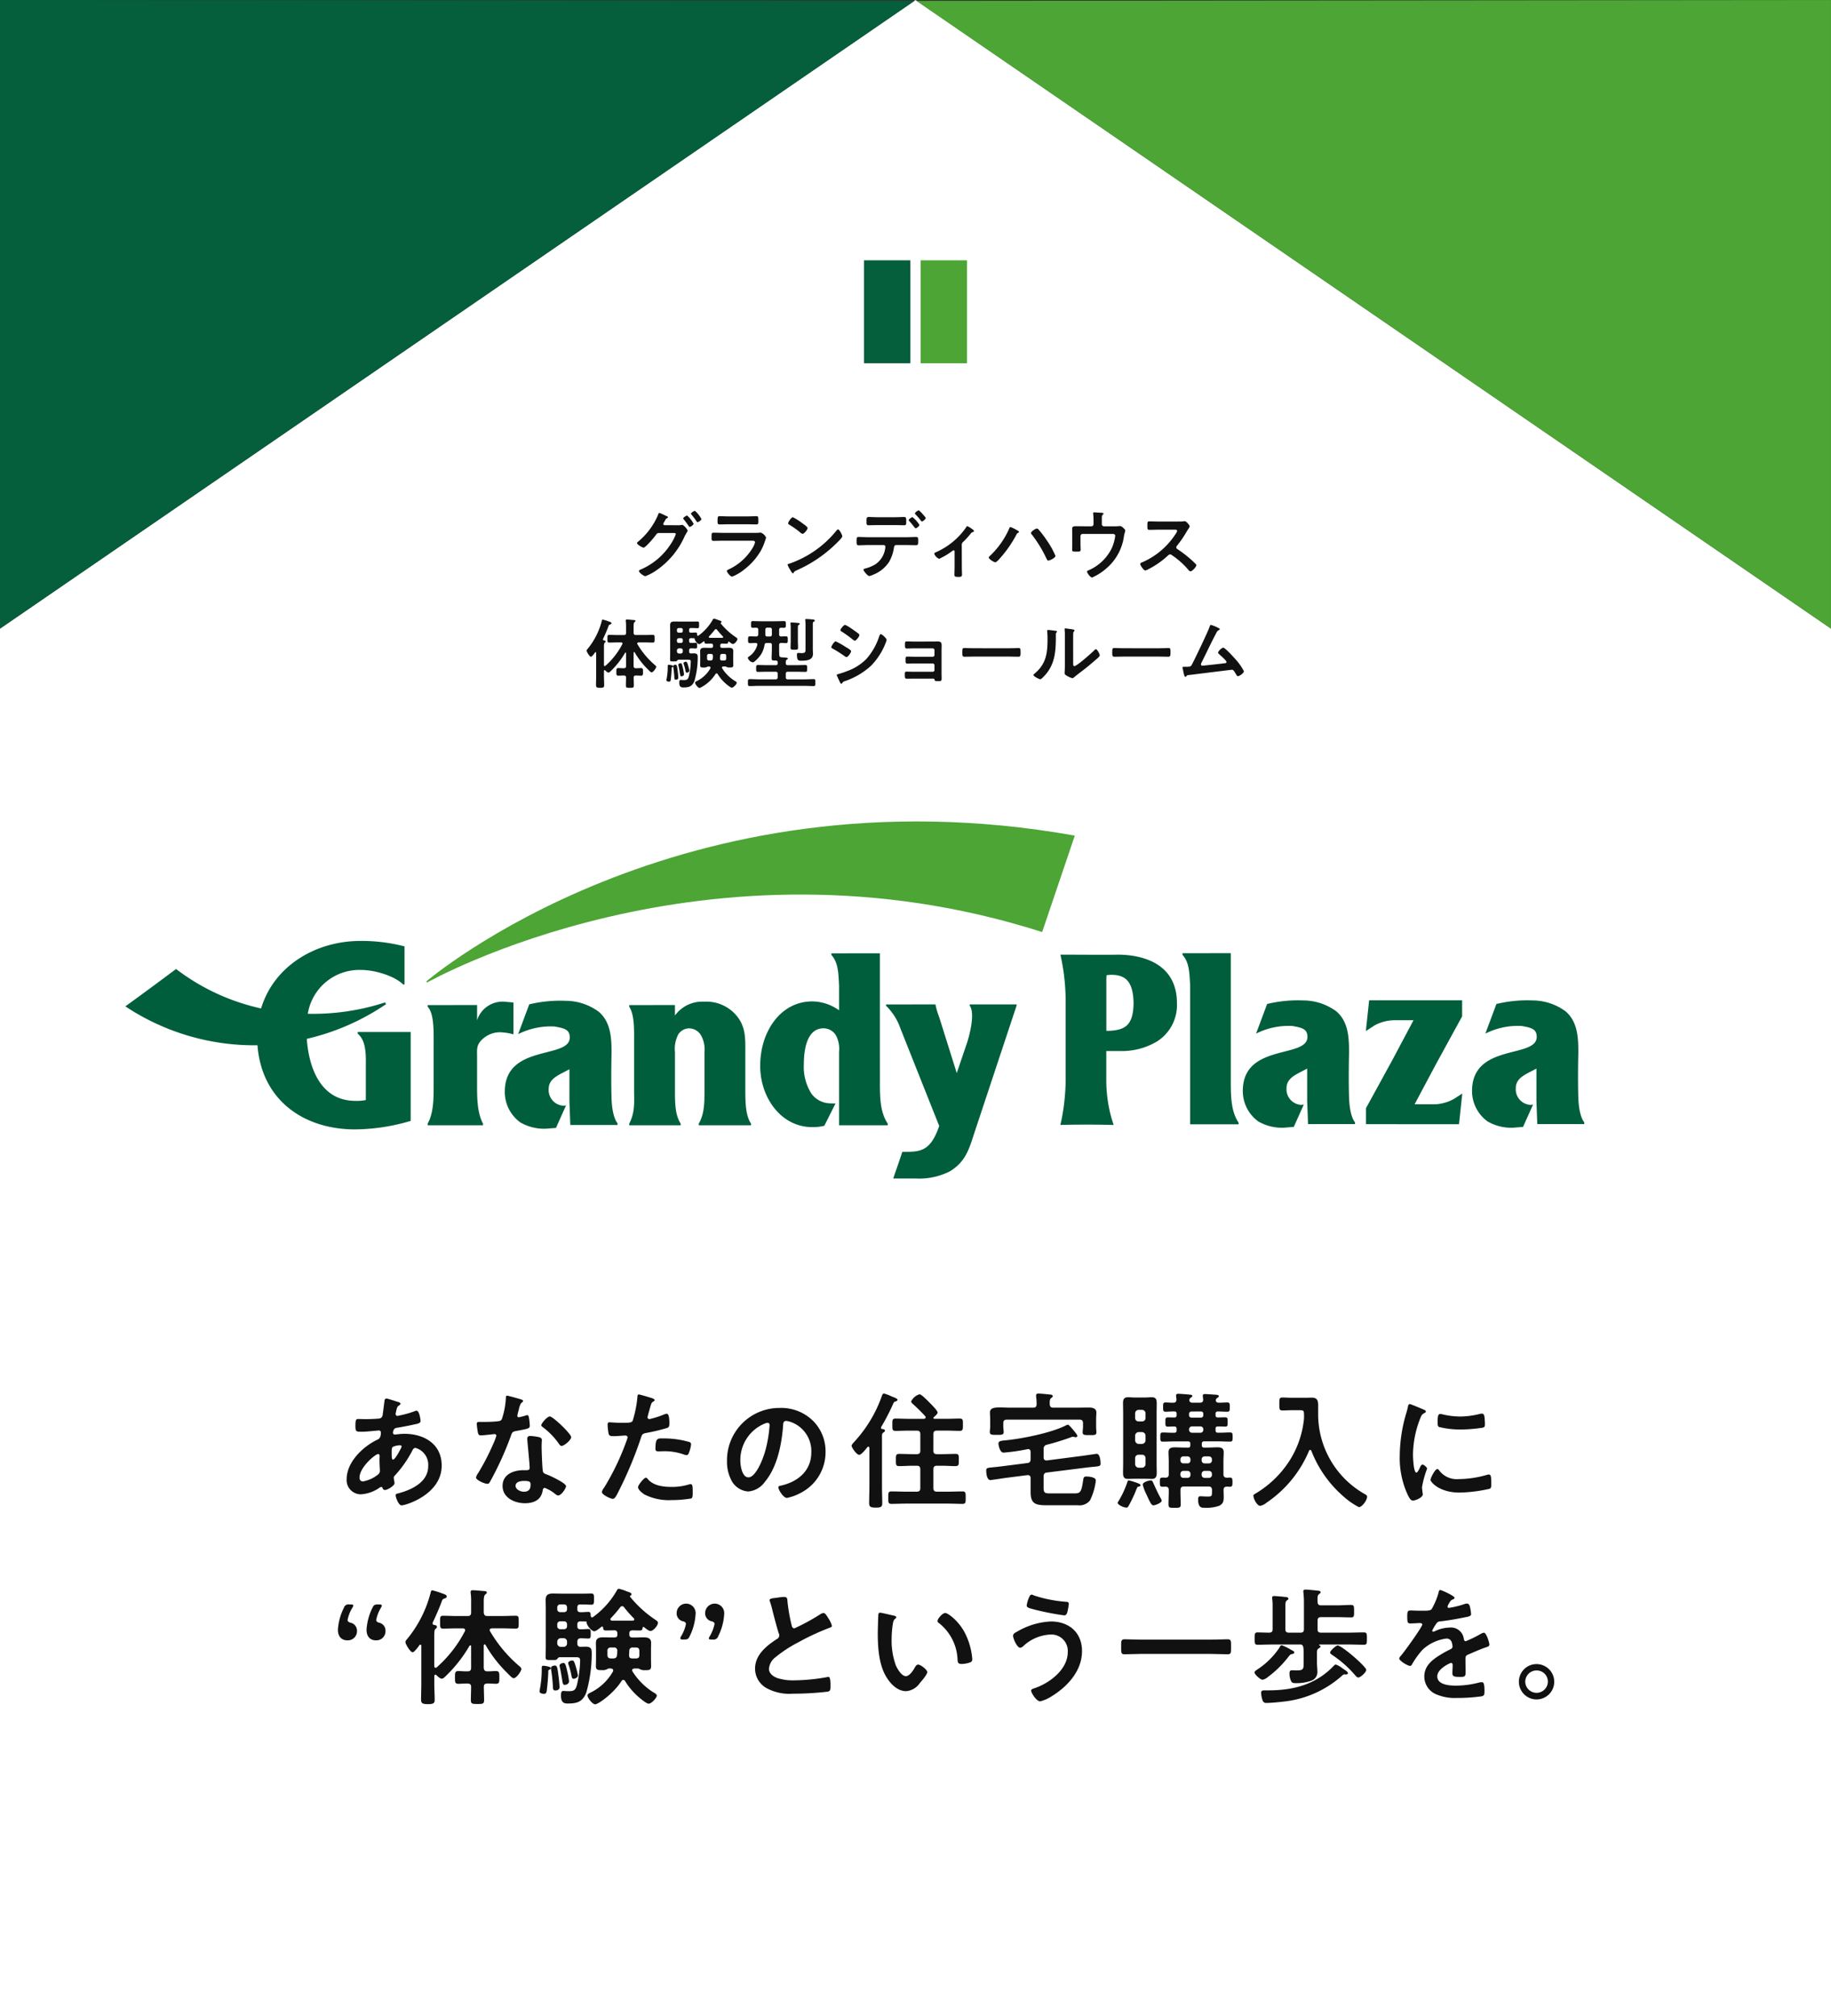 <svg xmlns="http://www.w3.org/2000/svg" xmlns:xlink="http://www.w3.org/1999/xlink" width="336" height="370" viewBox="0 0 336 370">
  <rect x="0" y="0" width="336" height="370" fill="#333333" stroke="none"/>
  <defs>
    <clipPath id="clip-path">
      <rect id="長方形_31680" data-name="長方形 31680" width="267.725" height="65.541" fill="none"/>
    </clipPath>
  </defs>
  <g id="グループ_54535" data-name="グループ 54535" transform="translate(0 0)">
    <path id="パス_42603" data-name="パス 42603" d="M168,0,0,115.37V370H336V115.37Z" transform="translate(0 0)" fill="#fff"/>
    <g id="グループ_54533" data-name="グループ 54533" transform="translate(62.009 255.764)">
      <path id="パス_42604" data-name="パス 42604" d="M104.013,384.891c.629.187,1,.257,1,.49,0,.14-.14.233-.233.3-.3.187-.374.3-.514.863-.023.14-.14.63-.14.723a.339.339,0,0,0,.327.35,1.853,1.853,0,0,0,.349-.07,18.519,18.519,0,0,0,2.754-.77,1.119,1.119,0,0,1,.4-.117c.56,0,.747,1.773.747,1.867,0,.443-.56.537-1.143.653-.91.21-2.357.49-3.291.631-.536.093-.63.677-.63.933,0,.21.21.3.374.3.046,0,.116-.024.186-.024.467-.046,1.05-.116,1.517-.116,3.617,0,6.861,1.843,6.861,5.834,0,5.3-6.6,7.3-7.373,7.3-.514,0-1.074-1.424-1.074-1.867,0-.257.257-.279.513-.349,2.451-.654,5.461-2.054,5.461-4.994a3.21,3.21,0,0,0-2.333-3.337c-.35,0-.49.3-.63.583a21.04,21.04,0,0,1-3.127,4.457.61.61,0,0,0-.234.467c0,.07.117.747.14.863v.117c0,.443-1.26,1.237-1.773,1.237a.421.421,0,0,1-.4-.327c-.047-.117-.094-.233-.257-.233a.574.574,0,0,0-.257.093,6.7,6.7,0,0,1-3.454,1.26,2.6,2.6,0,0,1-2.637-2.8c0-3.1,2.963-5.951,5.6-7.211.14-.07.677-.187.677-1.307a.367.367,0,0,0-.4-.4c-.094,0-.421.046-.513.046-.863.07-1.727.187-2.591.187-1.027,0-1.167,0-1.167-1.1,0-1.167.14-1.237.561-1.237.4,0,.793.023,1.213.023.793,0,1.587-.023,2.38-.093a.9.9,0,0,0,.631-.21.92.92,0,0,0,.233-.63c.117-.817.21-1.633.326-2.473.024-.21.117-.374.374-.374.163,0,1.283.374,1.541.444M97.5,398.939c0,.443.21.7.653.7a6.188,6.188,0,0,0,2.8-1.307.845.845,0,0,0,.28-.723c0-.21-.07-1.191-.07-1.914,0-.233.023-.467.023-.677s-.047-.4-.281-.4c-.489,0-3.407,2.427-3.407,4.317m6.137-5.647c-.257.163-.233.63-.233,1.143v.28c0,.373.024.933.233.933.4,0,1.261-1.68,1.447-2.053a1.032,1.032,0,0,0,.141-.373c0-.163-.163-.21-.3-.21a3.331,3.331,0,0,0-1.284.28" transform="translate(-93.534 -383.515)" fill="#111"/>
      <path id="パス_42605" data-name="パス 42605" d="M139,384.32c.117.047.374.117.374.28s-.164.257-.374.42a4.07,4.07,0,0,0-.42,1.237,7.562,7.562,0,0,0-.257,1.05.272.272,0,0,0,.257.3,11.3,11.3,0,0,0,1.33-.351.833.833,0,0,1,.233-.047c.281,0,.3.42.35.7a10.92,10.92,0,0,1,.117,1.237c0,.513-.28.559-2.427.957-.84.14-.817.3-1.1,1.073a59.31,59.31,0,0,1-3.8,8.307c-.14.233-.21.327-.467.327-.513,0-2.077-.677-2.077-1.167a2.57,2.57,0,0,1,.421-.84,43.439,43.439,0,0,0,2.777-5.391,9.122,9.122,0,0,0,.537-1.423.314.314,0,0,0-.326-.3c-.187,0-1.984.233-2.521.233-.4,0-.489-.21-.583-.747-.046-.28-.163-1.121-.163-1.354,0-.3.163-.373.421-.373h1.073a20.706,20.706,0,0,0,2.4-.116c.3-.047.514-.07.7-.374a14.268,14.268,0,0,0,.747-3.92c0-.163,0-.4.209-.4.257,0,2.194.56,2.567.677m3.361,6.954c.257.07.466.21.466.49,0,.047-.046.747-.046,1.237,0,.677.117,4.037.233,4.527.07.35.373.443.723.583.071.023.164.07.234.093.537.21,3.291,1.493,3.291,2.053,0,.373-.863,1.7-1.447,1.7-.233,0-.443-.21-.606-.326a6.634,6.634,0,0,0-1.867-1.074c-.257,0-.351.327-.373.537-.281,1.7-1.657,2.287-3.244,2.287-1.89,0-4.107-1-4.107-3.174,0-2.147,2.03-2.893,3.873-2.893h.607c.279,0,.489-.117.489-.4,0-.747-.35-4.131-.42-5.041,0-.117-.023-.21-.023-.327,0-.373.21-.513.561-.513a9.78,9.78,0,0,1,1.657.233M138,400.164c0,.724.934,1.1,1.54,1.1.84,0,1.213-.443,1.213-1.261,0-.467-.023-.723-1.19-.723-.56,0-1.563.14-1.563.887m10.2-8.914c0,.56-1.331,1.61-1.751,1.61-.233,0-.4-.257-.513-.42a13.208,13.208,0,0,0-2.917-3.01c-.093-.07-.3-.21-.3-.374,0-.326,1.074-1.61,1.564-1.61.583,0,3.921,3.2,3.921,3.8" transform="translate(-105.399 -383.246)" fill="#111"/>
      <path id="パス_42606" data-name="パス 42606" d="M174.21,383.853c.209.069.863.233.863.49,0,.117-.14.187-.21.233-.35.21-.373.3-.537.817-.07.257-.56,1.96-.56,2.077a.344.344,0,0,0,.35.35,16.458,16.458,0,0,0,2.707-.863,1.254,1.254,0,0,1,.49-.117c.467,0,.467,1.423.467,1.774,0,.4-.047.723-.443.839a35.109,35.109,0,0,1-3.827.911c-.677.14-.747.257-.957.91a72.7,72.7,0,0,1-4.34,10.291c-.3.561-.491.887-.84.887-.374,0-1.984-.747-1.984-1.26a1.742,1.742,0,0,1,.4-.77,45.952,45.952,0,0,0,4.131-8.634,3.559,3.559,0,0,0,.187-.607c0-.233-.187-.35-.42-.35-.327,0-1.354.117-2.077.117-.467,0-.839.023-.979-.42a9.958,9.958,0,0,1-.187-1.7c0-.257.07-.421.351-.421.209,0,1.19.093,2.193.093,1.493,0,1.844-.023,2.053-.373a21.331,21.331,0,0,0,.863-4.247c.023-.35.023-.583.257-.583.209,0,1.75.467,2.053.56m-.327,15.051c1.027,1.143,2.8,1.353,4.224,1.353a10.543,10.543,0,0,0,3.314-.467.829.829,0,0,1,.233-.047c.4,0,.4.537.4,1.47,0,.467.024,1-.256,1.167a22.223,22.223,0,0,1-3.641.3,9.879,9.879,0,0,1-4.993-1.051c-.374-.256-1.143-.84-1.143-1.33,0-.35,1.073-1.727,1.447-1.727.163,0,.327.21.419.327m2.847-7.537a16.748,16.748,0,0,1,4.691.653.439.439,0,0,1,.326.467,5.861,5.861,0,0,1-.443,1.633c-.093.21-.186.3-.42.3a1.254,1.254,0,0,1-.49-.117,10.475,10.475,0,0,0-3.71-.583c-.3,0-.583.023-.887.023-.467,0-.583-.117-.583-.513,0-2.007.419-1.867,1.517-1.867" transform="translate(-116.95 -383.13)" fill="#111"/>
      <path id="パス_42607" data-name="パス 42607" d="M215.557,389.314a7.891,7.891,0,0,1,2.357,5.741,8.384,8.384,0,0,1-4.55,7.537,9.077,9.077,0,0,1-2.543.933c-.607,0-1.564-1.447-1.564-1.96,0-.233.35-.281.583-.327,3.057-.723,5.461-2.731,5.461-6.067a5.661,5.661,0,0,0-3.733-5.577,4.093,4.093,0,0,0-.887-.21c-.537,0-.537.513-.56.91-.257,3.407-1.073,7.561-3.314,10.244a4.178,4.178,0,0,1-3.081,1.8,3.76,3.76,0,0,1-3.173-2.217,7.315,7.315,0,0,1-.724-3.313,9.614,9.614,0,0,1,9.685-9.8,8.3,8.3,0,0,1,6.043,2.31m-9.077.677a7.221,7.221,0,0,0-4.2,6.721c0,.863.3,3.033,1.493,3.033,1.167,0,2.473-2.66,3.127-5.04a23.735,23.735,0,0,0,.747-4.551c0-.233-.117-.42-.373-.42a2.624,2.624,0,0,0-.793.257" transform="translate(-128.43 -384.367)" fill="#111"/>
      <path id="パス_42608" data-name="パス 42608" d="M240.243,389.862c0,.187-.186.28-.326.373-.234.187-.211.443-.211.7v9.171c0,1.027.047,2.054.047,3.057,0,.7-.257.817-1.214.817-.933,0-1.19-.163-1.19-.817,0-1.027.047-2.031.047-3.057v-7.047c0-.117-.047-.257-.187-.257a.189.189,0,0,0-.187.093c-.257.327-1.1,1.4-1.493,1.4-.491,0-1.4-1.353-1.4-1.657,0-.21.281-.49.421-.653a24.387,24.387,0,0,0,5.133-8.494c.094-.234.14-.443.42-.443a8.256,8.256,0,0,1,1.353.513c.3.14,1.1.373,1.1.63,0,.163-.233.28-.35.3-.28.093-.3.117-.444.42a39.224,39.224,0,0,1-2.217,4.293.3.3,0,0,0-.023.141c0,.14.117.186.211.21.187.023.513.046.513.3m8.891,3.687c0,.443.187.63.653.63h.933c.841,0,1.657-.047,2.5-.047.629,0,.583.35.583,1.121,0,.793.023,1.12-.607,1.12-.817,0-1.633-.07-2.474-.07h-.933c-.467,0-.653.21-.653.653v3.453c0,.467.187.653.653.653h2.077c.887,0,1.75-.047,2.613-.047.607,0,.583.327.583,1.144,0,.84.023,1.143-.583,1.143-.863,0-1.727-.047-2.613-.047h-7.818c-.863,0-1.75.047-2.614.047-.606,0-.583-.327-.583-1.143,0-.887,0-1.144.607-1.144.864,0,1.727.047,2.591.047h2.03c.467,0,.654-.187.654-.653v-3.453c0-.443-.187-.653-.654-.653h-.747c-.817,0-1.657.07-2.473.07-.63,0-.607-.3-.607-1.12,0-.771-.023-1.121.583-1.121.84,0,1.657.047,2.5.047h.747c.467,0,.654-.187.654-.63v-3.057c0-.443-.187-.63-.654-.63h-1.61c-.747,0-1.517.047-2.287.047-.606,0-.583-.3-.583-1.144,0-.817-.023-1.12.607-1.12.747,0,1.517.047,2.263.047h2.917c.163-.023.326-.07.326-.257a.325.325,0,0,0-.069-.21,29.156,29.156,0,0,0-2.264-2.24c-.14-.14-.327-.3-.327-.49a2.492,2.492,0,0,1,1.541-1.307c.373,0,1.657,1.354,1.96,1.657.28.28,1.353,1.353,1.353,1.7,0,.257-.513.677-.7.84a.167.167,0,0,0-.069.14.165.165,0,0,0,.187.163h2.333c.771,0,1.541-.047,2.287-.047.653,0,.607.327.607,1.143,0,.794.023,1.121-.607,1.121-.747,0-1.517-.047-2.287-.047h-1.867c-.467,0-.653.187-.653.63Z" transform="translate(-139.864 -383.048)" fill="#111"/>
      <path id="パス_42609" data-name="パス 42609" d="M281.719,394.763c0,.327.14.56.513.56h.093l6.487-.84c.374-.047,2.544-.373,2.637-.373.631,0,.724,1.33.724,1.8s-.281.49-1.331.583c-.42.047-.957.093-1.656.187l-6.861.863c-.443.047-.607.28-.607.723v2.007c0,.934.163,1.1,1.143,1.1h4.5c1.074,0,1.307-.211,1.61-2.4.093-.583.163-.7.607-.7.467,0,1.727.117,1.727.723a11.213,11.213,0,0,1-1.073,3.664,2.477,2.477,0,0,1-2.263.887h-5.787c-2.03,0-2.847-.35-2.847-2.4v-2.567c0-.327-.14-.56-.513-.56h-.093l-4.178.537c-.279.047-2.52.373-2.566.373-.7,0-.794-1.26-.794-1.773,0-.467.257-.49,1.331-.583.4-.047.933-.093,1.633-.187l4.574-.583c.443-.047.606-.28.606-.723v-1.284c0-.3-.117-.56-.466-.56-.047,0-.187.047-.234.047a35.969,35.969,0,0,1-4.27.607c-.7,0-.933-1.423-.933-1.68,0-.373.327-.49,1.1-.56,3.08-.28,8.471-1.353,11.178-2.707a1.94,1.94,0,0,1,.467-.187c.209,0,1,1,1.237,1.283.187.233.49.607.49.77a.259.259,0,0,1-.257.257,1.359,1.359,0,0,1-.3-.047.838.838,0,0,0-.257-.047,1.776,1.776,0,0,0-.467.14,44.2,44.2,0,0,1-4.317,1.33.726.726,0,0,0-.583.817Zm5.764-9.125c.863,0,1.727-.023,2.591-.023.653,0,1.33.163,1.33.933,0,.187-.047.747-.047,1.284v1.33c0,.327.047.723.047,1,0,.56-.4.513-1.261.513s-1.259.023-1.259-.513c0-.327.069-.677.069-1v-.677c0-.467-.21-.653-.653-.653H274.975c-.443,0-.653.186-.653.653v.607c0,.3.07.77.07,1.027,0,.537-.443.513-1.283.513-.887,0-1.26,0-1.26-.537,0-.3.069-.677.069-1v-1.26c0-.561-.047-1.027-.047-1.284,0-.817.677-.957,1.867-.957.56,0,1.26.047,2.053.047h3.99c.467,0,.654-.187.654-.653a9.1,9.1,0,0,0-.093-1.377v-.21c0-.3.186-.35.42-.35.49,0,1.517.117,2.007.163.281.023.63.047.63.327,0,.14-.14.21-.28.327-.257.187-.28.513-.28.91v.233c.047.443.211.63.654.63Z" transform="translate(-152.219 -383.048)" fill="#111"/>
      <path id="パス_42610" data-name="パス 42610" d="M311.3,400.129c-.3.047-.3.07-.513.583a2.569,2.569,0,0,0-.14.35,25.307,25.307,0,0,1-1.284,2.661c-.093.163-.187.28-.4.28-.467,0-1.587-.49-1.587-.887a.64.64,0,0,1,.141-.281,17.258,17.258,0,0,0,1.657-3.593c.047-.14.093-.233.233-.233a13.691,13.691,0,0,1,1.61.49c.28.117.537.187.537.4,0,.163-.117.21-.257.233m3.221-4.434c0,.631.023,1.237.023,1.867,0,.7-.116,1.167-.91,1.167-.4,0-.793-.023-1.19-.023h-1.984c-.4,0-.77.023-1.167.023-.653,0-.933-.233-.933-1.1,0-.653.023-1.284.023-1.937v-8.914c0-.653-.023-1.33-.023-2.007,0-.653.211-1.027.91-1.027.4,0,.794.046,1.19.046h1.984c.4,0,.793-.046,1.19-.046.794,0,.91.443.91,1.143,0,.63-.023,1.26-.023,1.89Zm-2.031-8.984a.651.651,0,0,0-.653-.653h-.607a.653.653,0,0,0-.654.653v.84a.619.619,0,0,0,.654.63h.607a.618.618,0,0,0,.653-.63Zm-1.259,3.43a.669.669,0,0,0-.654.654v.863a.668.668,0,0,0,.654.653h.607a.667.667,0,0,0,.653-.653v-.863a.668.668,0,0,0-.653-.654Zm0,4.154a.619.619,0,0,0-.654.63v1.1a.669.669,0,0,0,.654.653h.607a.668.668,0,0,0,.653-.653v-1.1a.618.618,0,0,0-.653-.63Zm2.707,9.288c-.4,0-.653-.653-1.26-1.937-.023-.047-.047-.117-.093-.21a8.092,8.092,0,0,1-.607-1.633c0-.537,1.236-.793,1.447-.793.3,0,.373.21.537.583.467,1.027.793,1.75,1.331,2.73a1.206,1.206,0,0,1,.163.4c0,.4-1.19.863-1.517.863m6.324-10.595c.327,0,.444-.117.444-.443v-.257c0-.3-.117-.443-.421-.443h-2.4c-.747,0-1.493.047-2.24.047-.466,0-.443-.257-.443-.84,0-.56-.023-.841.443-.841.7,0,1.4.07,2.1.047.327,0,.443-.117.443-.443v-.257c0-.279-.093-.443-.4-.443-.4-.023-.794.024-1.19.024-.491,0-.467-.257-.467-.864,0-.56-.023-.84.467-.84.4,0,.793.023,1.19.023.28,0,.4-.14.4-.42V386.8c0-.3-.093-.443-.4-.443-.537-.023-1.074.047-1.61.047-.467,0-.467-.233-.467-.863,0-.607,0-.84.467-.84s.933.07,1.4.047c.421,0,.584-.187.584-.63-.023-.163-.07-.583-.07-.677,0-.28.187-.327.42-.327.3,0,1.82.117,2.147.163.14,0,.42.047.42.234,0,.139-.163.233-.3.327a.53.53,0,0,0-.257.443c0,.373.327.467.607.467h1.306c.444,0,.631-.163.631-.607-.023-.163-.071-.56-.071-.677,0-.257.163-.3.4-.3.326,0,1.563.093,1.937.116.187.024.606.024.606.28,0,.141-.163.211-.3.327a.551.551,0,0,0-.257.443c.023.327.3.42.583.42.513,0,1-.047,1.517-.047.467,0,.467.233.467.84s0,.863-.467.863c-.56,0-1.143-.047-1.7-.047a.386.386,0,0,0-.443.443v.233c0,.3.117.42.443.42.42,0,.863-.023,1.307-.023.491,0,.467.257.467.863s.023.841-.444.841c-.443,0-.887-.047-1.33-.024-.327,0-.443.117-.443.42v.281c0,.326.14.443.443.443.747.023,1.47-.047,2.217-.047.467,0,.467.234.467.841,0,.63,0,.84-.467.84-.747,0-1.494-.047-2.217-.047h-2.521a.386.386,0,0,0-.443.443v.257a.386.386,0,0,0,.443.443h.537c.63,0,1.237-.047,1.867-.047.653,0,1.167.117,1.167.887,0,.537-.047,1.1-.047,1.68v2.381c0,.42.187.607.631.63.186,0,.373-.023.559-.023.467,0,.467.327.467.84,0,.607-.024.84-.491.84-.187,0-.373-.023-.536-.023-.421.023-.607.187-.607.607,0,.443.024.864.024,1.307,0,.769-.094,1.237-.841,1.61a7.1,7.1,0,0,1-2.731.35c-.326,0-1.12.117-1.12-1.47,0-.4.047-.631.4-.631.28,0,.817.047,1.353.047.771,0,.794-.07.794-1.074v-.117c0-.467-.211-.653-.654-.653h-4.48c-.467,0-.653.187-.653.653v.35c0,.771.047,1.54.047,2.311,0,.583-.28.607-1.1.607-.957,0-1.144-.023-1.144-.653,0-.747.047-1.493.047-2.264v-.35c0-.42-.163-.607-.607-.63a4.494,4.494,0,0,1-.56.023c-.467,0-.467-.28-.467-.84,0-.607,0-.84.491-.84a4.3,4.3,0,0,1,.536.023c.443-.023.607-.21.607-.63v-2.357c0-.583-.047-1.143-.047-1.7,0-.77.537-.887,1.167-.887.653,0,1.283.047,1.913.047Zm-.07,2.893a.52.52,0,0,0,.537-.56v-.163a.521.521,0,0,0-.537-.56h-.747a.54.54,0,0,0-.56.56v.163a.539.539,0,0,0,.56.56Zm0,2.661a.521.521,0,0,0,.537-.56v-.163a.521.521,0,0,0-.537-.56h-.747a.539.539,0,0,0-.56.56v.163a.539.539,0,0,0,.56.56Zm.723-12.181a.429.429,0,0,0-.443.443v.233a.429.429,0,0,0,.443.443h1.727a.416.416,0,0,0,.443-.443V386.8a.405.405,0,0,0-.443-.443Zm.117,2.73a.54.54,0,0,0-.56.561v.046a.54.54,0,0,0,.56.561h1.517a.521.521,0,0,0,.537-.561v-.046a.521.521,0,0,0-.537-.561Zm3.081,6.791a.539.539,0,0,0,.56-.56v-.163a.54.54,0,0,0-.56-.56h-.77a.539.539,0,0,0-.56.56v.163a.538.538,0,0,0,.56.56Zm0,2.661a.54.54,0,0,0,.56-.56v-.163a.54.54,0,0,0-.56-.56h-.77a.539.539,0,0,0-.56.56v.163a.539.539,0,0,0,.56.56Z" transform="translate(-164.282 -383.071)" fill="#111"/>
      <path id="パス_42611" data-name="パス 42611" d="M354.016,387.493c0-.817,0-1.027-.653-1.027h-1.611c-.56,0-1.12.047-1.68.047-.607,0-.583-.3-.583-1.213,0-.887-.023-1.167.583-1.167.537,0,1.12.047,1.68.047H354.3c.4,0,.769-.023,1.143-.023.956,0,1.167.489,1.167,1.377V387.1a16.847,16.847,0,0,0,8.657,14.818c.187.117.327.21.327.443,0,.583-.887,1.891-1.517,1.891a13.157,13.157,0,0,1-2.683-1.843,21.228,21.228,0,0,1-6.021-8.471.276.276,0,0,0-.233-.187c-.094,0-.163.093-.211.187a21.488,21.488,0,0,1-7.817,9.521,2.615,2.615,0,0,1-1.121.56c-.607,0-1.26-1.33-1.26-1.867,0-.186.163-.256.4-.4a18.769,18.769,0,0,0,6.557-6.557,17.589,17.589,0,0,0,2.311-7.024,6.755,6.755,0,0,0,.023-.677" transform="translate(-176.731 -383.409)" fill="#111"/>
      <path id="パス_42612" data-name="パス 42612" d="M389.332,386.933c.187.07.467.163.467.4,0,.14-.094.163-.327.3-.4.21-.49.42-.723,1a18.517,18.517,0,0,0-1.307,6.627c0,.443.093,3.267.63,3.267.21,0,.537-.677.63-.91.14-.3.28-.561.49-.561.233,0,.84.491.84.747a17.9,17.9,0,0,0-.933,3.384c0,.233.07.77.093.98a2.009,2.009,0,0,1,.047.35c0,.583-1.331,1.144-1.821,1.144-.4,0-.677-.513-.98-1.144a16.072,16.072,0,0,1-1.423-7.164,27.928,27.928,0,0,1,1.19-7.724,10.734,10.734,0,0,0,.3-1.167c.046-.21.093-.513.349-.513.187,0,2.147.84,2.474.98m2.894,11.155a4,4,0,0,0,3.547,1.633,19.1,19.1,0,0,0,5.133-.747,1.666,1.666,0,0,1,.49-.093c.374,0,.42.56.42,1.75,0,.28.023.7-.28.863a27.124,27.124,0,0,1-5.531.7c-3.78,0-5.343-1.961-5.343-2.334,0-.327.816-1.984,1.26-1.984a.412.412,0,0,1,.3.211m.84-10.2a14.971,14.971,0,0,0,3.057.35,15.258,15.258,0,0,0,3.547-.467,2.252,2.252,0,0,1,.42-.07c.327,0,.42.28.467.56a11.443,11.443,0,0,1,.093,1.26c0,.491,0,.677-.443.77a27.2,27.2,0,0,1-3.921.327,16.11,16.11,0,0,1-4.083-.467c-.257-.164-.234-.653-.234-.911,0-1.12.117-1.47.491-1.47a3.075,3.075,0,0,1,.607.117" transform="translate(-190.159 -384.017)" fill="#111"/>
      <path id="パス_42613" data-name="パス 42613" d="M96.229,445.939a1.679,1.679,0,0,1-1.843,1.75c-.794,0-1.657-.513-1.657-1.937a10.318,10.318,0,0,1,1.1-4.037.863.863,0,0,1,.98-.607h.233c.35,0,.514.047.514.187a1.012,1.012,0,0,1-.164.4,6.966,6.966,0,0,0-.887,2.241c0,.28.187.42.491.513a1.5,1.5,0,0,1,1.236,1.493m5.227,0a1.672,1.672,0,0,1-1.819,1.75c-.794,0-1.657-.513-1.657-1.937a10.48,10.48,0,0,1,1.073-4.014c.257-.536.42-.63.98-.63h.233c.35,0,.513.047.513.21a.916.916,0,0,1-.163.4,7.063,7.063,0,0,0-.863,2.217c0,.28.187.42.491.513a1.476,1.476,0,0,1,1.213,1.493" transform="translate(-92.729 -402.402)" fill="#111"/>
      <path id="パス_42614" data-name="パス 42614" d="M116.82,452.683c-.14,0-.186.117-.209.257v1.424c0,.98.069,1.983.069,2.963,0,.653-.327.77-1.26.77-1,0-1.237-.187-1.237-.84,0-.957.047-1.937.047-2.893v-6.955c0-.117-.047-.233-.163-.233a.241.241,0,0,0-.187.093c-.211.3-.91,1.307-1.261,1.307-.4,0-1.307-1.493-1.307-1.867a.9.9,0,0,1,.3-.537,22.056,22.056,0,0,0,4.317-8.494c.047-.187.07-.467.327-.467a13.663,13.663,0,0,1,1.61.491c.583.21,1.027.327,1.027.63,0,.21-.233.327-.4.373-.4.14-.42.257-.583.723-.374,1.027-1.121,2.73-1.587,3.687a.447.447,0,0,0-.024.164.279.279,0,0,0,.257.279c.257.047.537.071.537.374,0,.187-.093.233-.233.327-.28.233-.256.677-.256,2.123v4.761c.023.163.069.28.256.28a.421.421,0,0,0,.211-.093,22.716,22.716,0,0,0,5.133-6.581.326.326,0,0,0,.07-.21c0-.327-.35-.35-.443-.35h-1.19c-.817,0-1.611.047-2.427.047-.56,0-.537-.3-.537-1.167s-.047-1.191.537-1.191c.816,0,1.61.047,2.427.047h2.077c.467,0,.653-.187.653-.653v-1.913a10.681,10.681,0,0,0-.07-1.563,1.136,1.136,0,0,1-.023-.28c0-.28.187-.327.42-.327.351,0,1.773.14,2.194.163.163.023.35.047.35.28,0,.163-.14.21-.28.35-.257.21-.28.747-.28,1.587v1.7c.047.467.21.653.653.653h2.8c.817,0,1.61-.047,2.427-.047.56,0,.537.3.537,1.191s.023,1.167-.537,1.167c-.817,0-1.611-.047-2.427-.047h-1.96c-.21.023-.4.093-.4.327a.322.322,0,0,0,.07.21,25,25,0,0,0,5.391,6.417c.163.14.35.3.35.513,0,.4-.91,1.68-1.4,1.68-.279,0-.467-.233-1.54-1.307a23.5,23.5,0,0,1-3.64-4.807.238.238,0,0,0-.163-.093c-.094,0-.14.117-.163.21v4.084c.047.467.21.653.653.653.537.023,1.05-.047,1.563-.047.677,0,.653.35.653,1.167s.024,1.167-.63,1.167c-.537,0-1.05-.07-1.587-.047-.421,0-.63.163-.63.607,0,.817.046,1.634.046,2.427,0,.7-.257.723-1.19.723-1,0-1.236-.023-1.236-.723,0-.793.046-1.611.046-2.4,0-.467-.21-.631-.653-.631-.559-.023-1.12.047-1.68.047-.654,0-.63-.351-.63-1.167,0-.793-.024-1.167.63-1.167.56,0,1.121.07,1.68.047.467,0,.653-.187.653-.653V447.5c0-.117-.046-.187-.14-.187a.176.176,0,0,0-.163.093,25.369,25.369,0,0,1-4.34,5.531c-.187.187-.49.49-.747.49-.3,0-.77-.443-.981-.653a.288.288,0,0,0-.187-.093" transform="translate(-98.924 -401.095)" fill="#111"/>
      <path id="パス_42615" data-name="パス 42615" d="M149.989,451.668c-.187.093-.14.21-.163.7-.047.933-.116,1.889-.233,2.823-.047.467-.07.887-.537.887-.257,0-.817-.093-.817-.42a1.106,1.106,0,0,1,.024-.28,19.029,19.029,0,0,0,.373-3.617v-.513c0-.187.07-.327.28-.327.163,0,1.377.14,1.377.42,0,.21-.164.257-.3.327m9.731-7.934a.248.248,0,0,0-.14.047c-.257.21-1,.817-1.307.817-.489,0-1.423-1.12-1.4-1.633,0-.07,0-.14-.094-.163-.349,0-.7-.023-1.05-.023-.4.023-.56.163-.56.56v.327c0,.4.163.56.56.56.561.023,1.12-.047,1.447-.047.443,0,.443.233.443.887,0,.583,0,.863-.421.863-.257,0-.909-.046-1.377-.046s-.653.21-.653.653v.279c0,.421.163.631.607.631.3,0,.583-.023.887-.023,1.121,0,1.143.513,1.143,1.283a25.979,25.979,0,0,1-1,7.141c-.677,1.727-1.7,2.007-3.43,2.007-.677,0-1.214-.187-1.214-1.47,0-.537.094-.84.42-.84.117,0,.584.047,1,.047,1.05,0,1.307-.233,1.587-1.47a22.469,22.469,0,0,0,.513-4.131c0-.7-.42-.63-1.073-.63H151.9c-.211.023-.327.187-.443.35-.14.14-.3.163-.7.163h-.327c-.84,0-1.073.023-1.073-.467,0-.747.023-1.494.023-2.217v-6.581c0-.583-.023-1.167-.023-1.773,0-.933.467-1.167,1.353-1.167.56,0,1.12.023,1.681.023h3.9c.513,0,1-.023,1.423-.023.514,0,.514.233.514,1,0,.794,0,1.05-.49,1.05s-.957-.046-1.447-.046h-.561c-.4,0-.56.163-.56.559v.3c0,.4.163.561.56.561.467.023,1.027-.047,1.447-.047.467,0,.42.281.443.724.023.14.093.28.256.28a.314.314,0,0,0,.187-.07,15.512,15.512,0,0,0,4.293-4.761c.14-.257.233-.42.443-.42a7.772,7.772,0,0,1,1.423.467c.49.163.887.257.887.56a.249.249,0,0,1-.163.21.148.148,0,0,0-.117.14c0,.047,0,.07.023.093a21,21,0,0,0,4.715,4.271c.163.117.4.28.4.49,0,.49-.839,1.517-1.377,1.517-.327,0-.91-.49-1.167-.7-.047-.023-.07-.047-.117-.047-.117,0-.14.093-.163.187-.047.3-.093.467-.514.467-.373,0-.979-.023-1.353-.023-.4.023-.56.163-.56.537v.233c0,.373.163.537.56.537h.63c.491,0,.957-.024,1.424-.024.771,0,1.377.14,1.377,1.027,0,.4-.023.793-.023,1.191v1.7c0,.467.023.933.023,1.4,0,.747-.49.7-1.073.7a1.813,1.813,0,0,1-.864-.117,3.3,3.3,0,0,0-.419-.187h-.7c-.211.023-.42.093-.42.327a.68.68,0,0,0,.069.233,12.337,12.337,0,0,0,3.8,3.8c.21.117.653.373.653.607,0,.42-.98,1.493-1.493,1.493-.35,0-1.191-.677-1.47-.91a12.381,12.381,0,0,1-2.871-3.267.384.384,0,0,0-.3-.187.346.346,0,0,0-.327.187c-1.471,2.31-4.295,4.293-4.855,4.293-.49,0-1.4-1.167-1.4-1.61,0-.257.256-.4.443-.49a9.546,9.546,0,0,0,4.223-3.921.549.549,0,0,0,.047-.187c0-.28-.233-.35-.443-.373h-.374a3.337,3.337,0,0,0-.419.187,1.81,1.81,0,0,1-.863.117c-.607,0-1.074.023-1.074-.7,0-.467.023-.933.023-1.4v-1.7c0-.4-.023-.793-.023-1.167,0-.934.607-1.051,1.377-1.051.49,0,.957.024,1.423.024h.583c.35,0,.56-.141.56-.514v-.28c-.047-.373-.21-.513-.56-.513-.513,0-1.027.023-1.54.023-.42,0-.49-.163-.514-.49-.023-.117-.069-.233-.186-.233m-8.588,11.738c-.42,0-.42-.3-.443-.607a28.694,28.694,0,0,0-.327-3.174,1.766,1.766,0,0,1-.023-.35c0-.35.49-.443.7-.443.42,0,.467.35.653,1.75.071.443.211,1.821.211,2.217,0,.49-.467.607-.771.607m2.147-15.239a.521.521,0,0,0-.537-.559h-.7a.539.539,0,0,0-.56.559v.3a.527.527,0,0,0,.56.561h.7a.51.51,0,0,0,.537-.561Zm-1.237,2.544a.539.539,0,0,0-.56.56v.327a.539.539,0,0,0,.56.56h.7a.521.521,0,0,0,.537-.56v-.327a.521.521,0,0,0-.537-.56Zm.093,3.1a.65.65,0,0,0-.653.653v.279a.65.65,0,0,0,.653.653h.514a.618.618,0,0,0,.63-.653v-.279a.618.618,0,0,0-.63-.653Zm.7,8.564c-.3,0-.35-.233-.467-1.027-.094-.513-.187-1.237-.42-2.264a.829.829,0,0,1-.047-.233c0-.327.467-.49.723-.49.3,0,.419.257.723,1.657a15.88,15.88,0,0,1,.3,1.681c0,.489-.49.677-.817.677m1.657-1.12c-.327,0-.327-.257-.513-1.144a11.262,11.262,0,0,0-.42-1.447,1.157,1.157,0,0,1-.071-.3c0-.28.514-.467.747-.467.257,0,.373.14.7,1.283a14.3,14.3,0,0,1,.35,1.447c0,.4-.537.631-.793.631m6.861-5.741a.571.571,0,0,0-.653.653v.723c0,.443.21.63.653.63h.373c.443,0,.677-.14.723-.583a4.662,4.662,0,0,0,.047-.793.548.548,0,0,0-.63-.63Zm4.014-4.924c.117-.023.257-.093.257-.233a.3.3,0,0,0-.093-.21,20.491,20.491,0,0,1-1.773-2.007.443.443,0,0,0-.374-.211.469.469,0,0,0-.35.211,23.206,23.206,0,0,1-1.7,1.983.253.253,0,0,0-.093.21c0,.163.14.233.28.257Zm-.117,6.931h.677c.443,0,.63-.187.63-.63v-.723c0-.443-.187-.653-.63-.653h-.56a.567.567,0,0,0-.654.607c-.023.257-.023.537-.047.793,0,.42.163.607.584.607" transform="translate(-111.233 -400.967)" fill="#111"/>
      <path id="パス_42616" data-name="パス 42616" d="M187.159,447.479c-.35,0-.513-.047-.513-.21a1,1,0,0,1,.14-.4,6.586,6.586,0,0,0,.887-2.24c0-.257-.187-.4-.49-.49a1.476,1.476,0,0,1-1.213-1.494,1.743,1.743,0,1,1,3.477.164,10.479,10.479,0,0,1-1.073,4.037c-.257.537-.42.63-.98.63Zm5.227,0c-.35,0-.514-.047-.514-.187a1.012,1.012,0,0,1,.164-.4,7.418,7.418,0,0,0,.887-2.263c0-.257-.187-.4-.491-.49a1.5,1.5,0,0,1-1.236-1.494,1.754,1.754,0,1,1,3.5.164,10.323,10.323,0,0,1-1.1,4.06.863.863,0,0,1-.98.607Z" transform="translate(-123.809 -402.332)" fill="#111"/>
      <path id="パス_42617" data-name="パス 42617" d="M211.74,439.16a8.652,8.652,0,0,1,1.12-.117c.653,0,.607.35.653.887a31.911,31.911,0,0,0,.723,4.177c.071.3.14.7.537.7a37.69,37.69,0,0,0,4.761-2.591,1.492,1.492,0,0,1,.607-.233c.3,0,.7.7.839.933a4.653,4.653,0,0,1,.677,1.424c0,.233-.257.3-.443.373a42.918,42.918,0,0,0-5.764,2.683,23.692,23.692,0,0,0-4.2,2.753,2.939,2.939,0,0,0-1.143,2.1c0,.84.816,1.423,1.539,1.68a9.332,9.332,0,0,0,3.1.42,35.23,35.23,0,0,0,6.09-.607.646.646,0,0,1,.21-.023c.327,0,.35.957.35,1.447v.281c0,.606-.023.863-.49.979a55.879,55.879,0,0,1-6.417.373,8.748,8.748,0,0,1-4.784-1,4.109,4.109,0,0,1-2.147-3.594c0-2.544,2.1-4.2,4.037-5.461a.724.724,0,0,0,.4-.607.8.8,0,0,0-.093-.42c-.28-.84-.933-3.314-1.167-4.271a14.821,14.821,0,0,0-.443-1.54,1.264,1.264,0,0,1-.069-.28c0-.35.77-.35,1.517-.467" transform="translate(-131.008 -401.714)" fill="#111"/>
      <path id="パス_42618" data-name="パス 42618" d="M244.208,443.9c.187.047.513.093.513.327,0,.14-.093.187-.233.3-.327.257-.351.723-.42,1.12a17.388,17.388,0,0,0-.187,2.474,13.339,13.339,0,0,0,.747,4.877c.28.653,1.05,2.029,1.867,2.029.653,0,1.33-1.027,1.61-1.54.14-.233.327-.583.63-.583.489,0,1.679.957,1.679,1.377,0,.444-1.05,1.657-1.376,2.031a3.359,3.359,0,0,1-2.5,1.47c-1.727,0-3.08-1.563-3.85-2.987-1.167-2.194-1.354-5.134-1.354-7.607,0-.374.071-3.337.117-3.547a.29.29,0,0,1,.327-.257c.3,0,2.031.443,2.427.513m9.5-.467c.514,0,2.474,1.47,3.594,3.617a12.735,12.735,0,0,1,1.377,4.854c0,.443-.233.56-.63.677a4.933,4.933,0,0,1-1.307.21c-.747,0-.723-.327-.77-.887a8.951,8.951,0,0,0-3.454-6.651.385.385,0,0,1-.21-.35c0-.443.934-1.47,1.4-1.47" transform="translate(-142.266 -403.16)" fill="#111"/>
      <path id="パス_42619" data-name="パス 42619" d="M291.226,448.774c0,3.664-2.707,6.557-5.671,8.355a6.875,6.875,0,0,1-2.007.863c-.7,0-1.657-1.587-1.657-1.96,0-.233.257-.327.467-.4,2.8-.887,6.253-3.43,6.253-6.673a3.008,3.008,0,0,0-3.243-3.221,7.775,7.775,0,0,0-4.994,2.193,1.058,1.058,0,0,1-.49.233c-.56,0-1.307-1.68-1.307-2.217,0-.373.42-.583.7-.723a13.4,13.4,0,0,1,6.231-1.89c3.314,0,5.717,2.007,5.717,5.437m-9.685-9.917c.094-.21.187-.443.467-.443a.822.822,0,0,1,.374.14,24.408,24.408,0,0,0,5.834,1.167c.326.023.583.023.583.373a9.956,9.956,0,0,1-.234,1.423c-.117.467-.257.7-.629.7a49.384,49.384,0,0,1-5.368-1.051c-.98-.257-1.493-.373-1.493-.747a5.468,5.468,0,0,1,.467-1.563" transform="translate(-154.68 -401.504)" fill="#111"/>
      <path id="パス_42620" data-name="パス 42620" d="M312.062,453.382c-1.05,0-2.1.07-3.127.07-.654,0-.607-.373-.607-1.377,0-.98-.047-1.377.607-1.377,1.027,0,2.077.07,3.127.07h12.695c1.05,0,2.1-.07,3.127-.07.654,0,.607.373.607,1.377,0,1.027.047,1.377-.607,1.377-1.05,0-2.077-.07-3.127-.07Z" transform="translate(-164.596 -405.599)" fill="#111"/>
      <path id="パス_42621" data-name="パス 42621" d="M351.95,448.843c-.3.047-.374.117-.607.4a19.046,19.046,0,0,1-3.9,3.85,2.076,2.076,0,0,1-.933.467c-.4,0-1.47-.98-1.47-1.33,0-.233.327-.42.49-.537a14.19,14.19,0,0,0,4.107-4.061c.071-.163.187-.4.4-.4a9.823,9.823,0,0,1,1.517.723,4.681,4.681,0,0,0,.42.233c.163.07.35.163.35.373,0,.187-.21.257-.373.28m-3.454-1.75c-.979,0-1.937.047-2.893.047-.56,0-.537-.28-.537-1.12,0-.863-.023-1.143.537-1.143.3,0,1.751.047,2.123.047.467-.023.63-.187.63-.63v-4.177a8.77,8.77,0,0,0-.07-1.377.74.74,0,0,1-.023-.21c0-.28.163-.327.4-.327.327,0,1.587.117,1.961.163.257.023.63.047.63.327,0,.14-.117.21-.3.327-.233.187-.257.513-.257,1.167v4.107c0,.443.187.63.654.63h2.1c.467,0,.653-.187.653-.63v-5.041c0-.56-.047-1.167-.093-1.7,0-.07-.023-.14-.023-.21,0-.28.21-.327.443-.327.3,0,1.727.14,2.1.187.211.023.631.023.631.3,0,.163-.117.21-.3.35-.28.233-.28.56-.257,1.423.023.443.186.63.63.63h3.033c.841,0,1.657-.07,2.5-.07.561,0,.537.3.537,1.167,0,.84.023,1.12-.537,1.12-.817,0-1.656-.046-2.5-.046h-3.033c-.444,0-.63.186-.63.653v1.563c0,.443.186.63.63.63h4.993c.957,0,1.913-.047,2.871-.047.56,0,.56.257.56,1.143s0,1.12-.56,1.12c-.957,0-1.913-.047-2.871-.047h-5.2c-.047,0-.14.023-.14.093s.069.07.117.093c.07.047.14.117.14.187,0,.14-.164.233-.3.327-.373.21-.349.467-.349,1.26v1.4c0,.513.07,1.027.07,1.541a1.656,1.656,0,0,1-1.12,1.75,7.924,7.924,0,0,1-2.754.443c-.49,0-.77,0-.957-.4a3.221,3.221,0,0,1-.279-1.307c0-.373.023-.653.443-.653.14,0,.583.023.91.023,1.26,0,1.237-.327,1.237-1.423v-1.377c0-1.307.023-1.89-.536-1.96Zm13.255,5.507c-.093,0-.163-.023-.233-.023-.187,0-.327.163-.491.3a19.047,19.047,0,0,1-10.221,4.644c-.933.117-2.66.3-3.547.3a.672.672,0,0,1-.747-.49,4.488,4.488,0,0,1-.257-1.354c0-.466.257-.466.747-.466h.56c4.6,0,8.7-1.051,11.995-4.481.117-.117.233-.257.4-.257a3.789,3.789,0,0,1,1.1.607,2.367,2.367,0,0,0,.233.163c.374.257.887.56.887.817,0,.21-.257.233-.42.233m2.311.56c-.234,0-.514-.35-.653-.513a20.239,20.239,0,0,0-4.107-3.617c-.14-.093-.4-.257-.4-.467,0-.3,1.073-1.283,1.377-1.283.77,0,5.251,3.874,5.251,4.481,0,.443-1.05,1.4-1.47,1.4" transform="translate(-176.834 -401.036)" fill="#111"/>
      <path id="パス_42622" data-name="パス 42622" d="M395.023,438.576c0,.14-.163.233-.28.28-.373.14-.467.257-.77.793a1.554,1.554,0,0,0-.233.537.227.227,0,0,0,.257.233,16.907,16.907,0,0,0,2.707-.653,1.77,1.77,0,0,1,.583-.14c.4,0,.513.373.583.7a7.531,7.531,0,0,1,.187,1.261c0,.4-.747.489-1.237.583-1.47.3-2.94.559-4.411.723a.824.824,0,0,0-.7.373,7.535,7.535,0,0,0-.793,1.353.18.18,0,0,0,.187.163.9.9,0,0,0,.42-.14,6.459,6.459,0,0,1,2.543-.607,2.38,2.38,0,0,1,2.661,2.1c.046.21.116.4.349.4a20.818,20.818,0,0,0,2.731-1.33,1.924,1.924,0,0,1,.607-.233c.443,0,1,1.8,1,2.193,0,.28-.257.373-.7.513-.094.047-.21.07-.327.117-.934.35-1.844.747-2.754,1.143-.42.163-.606.3-.606.77v.3c0,.723.023,1.423.023,2.147,0,.84-.117.933-1,.933-1,0-1.423-.047-1.423-.653,0-.513.047-1.027.047-1.517,0-.21-.07-.4-.3-.4-.117,0-2.521,1.027-2.521,2.473,0,1.564,2.264,1.7,3.384,1.7a17.027,17.027,0,0,0,4.34-.583,2.881,2.881,0,0,1,.467-.046c.3,0,.467.256.467,1.587,0,.7-.024.887-.537,1a30.952,30.952,0,0,1-4.481.3,8.648,8.648,0,0,1-3.687-.607,3.545,3.545,0,0,1-2.333-3.337c0-2.1,1.7-3.243,3.314-4.2.467-.28.957-.537,1.447-.771.233-.116.419-.256.419-.537a3.211,3.211,0,0,0-.116-.653.971.971,0,0,0-1.027-.793,7.845,7.845,0,0,0-4.364,2.053,15.359,15.359,0,0,0-1.961,2.731.386.386,0,0,1-.326.233c-.421,0-1.984-.933-1.984-1.353,0-.187.187-.373.3-.514.536-.583,3.92-5.273,3.92-5.717,0-.21-.187-.28-.513-.28-.373,0-.91.07-1.633.07-.514,0-.607-.117-.607-1.307,0-.933.093-1.073.677-1.073.4,0,1,.047,1.68.047h.677c.607,0,1.237-.023,1.447-.3a12.8,12.8,0,0,0,1.261-3.01c.046-.257.093-.49.326-.49.211,0,2.614,1.073,2.614,1.423" transform="translate(-190.112 -401.083)" fill="#111"/>
      <path id="パス_42623" data-name="パス 42623" d="M424.294,460.768a3.244,3.244,0,1,1-3.244-3.244,3.251,3.251,0,0,1,3.244,3.244m-5.321,0a2.077,2.077,0,0,0,4.153,0,2.051,2.051,0,0,0-2.077-2.077,2.081,2.081,0,0,0-2.077,2.077" transform="translate(-201.09 -407.874)" fill="#111"/>
    </g>
    <path id="パス_42624" data-name="パス 42624" d="M182.712,143.086a2.457,2.457,0,0,0,.56-.042.6.6,0,0,1,.154-.028c.308,0,1.021.853,1.021,1.077a1.337,1.337,0,0,1-.168.336c-.084.154-.224.364-.364.644a14.9,14.9,0,0,1-5.319,6.369,9.2,9.2,0,0,1-1.9.994c-.321,0-1.189-.686-1.189-.938,0-.14.182-.224.28-.266a12.342,12.342,0,0,0,5.417-4.479,8.727,8.727,0,0,0,1.078-2.044c0-.182-.238-.2-.434-.2h-2.659c-.28.028-.336.028-.588.378-.252.378-1.876,2.31-2.24,2.31-.181,0-1.2-.532-1.2-.84a.258.258,0,0,1,.126-.2,12.9,12.9,0,0,0,3.737-5c.056-.14.112-.336.224-.336a7.4,7.4,0,0,1,.994.434,1.716,1.716,0,0,0,.181.084c.168.07.42.154.42.28,0,.084-.14.14-.209.182-.168.1-.224.21-.364.462-.056.1-.112.2-.2.336a.553.553,0,0,0-.1.252c0,.14.112.21.239.224Zm2.827-.28c0,.21-.545.588-.713.588-.084,0-.127-.084-.183-.154-.28-.42-.588-.84-.909-1.232-.043-.056-.1-.112-.1-.182,0-.168.575-.518.728-.518a5.618,5.618,0,0,1,1.176,1.5m1.442-.868c0,.21-.546.574-.714.574-.1,0-.14-.07-.182-.14a13.575,13.575,0,0,0-.923-1.232.3.3,0,0,1-.1-.168c0-.182.574-.532.728-.532a5.514,5.514,0,0,1,1.19,1.5" transform="translate(-58.26 -46.686)" fill="#111"/>
    <path id="パス_42625" data-name="パス 42625" d="M203.153,144.975c.322,0,.965,0,1.26-.028a1.527,1.527,0,0,1,.252-.028,1.668,1.668,0,0,1,.993.924,3.642,3.642,0,0,1-.181.574,9.735,9.735,0,0,1-.812,1.889,11.677,11.677,0,0,1-2.9,3.3,8.354,8.354,0,0,1-2.337,1.4c-.322,0-.966-.8-.966-1.036,0-.168.35-.294.49-.364a10.067,10.067,0,0,0,4.3-3.975,3.586,3.586,0,0,0,.378-.909c0-.336-.378-.308-.6-.308h-5.207c-.588,0-1.175.028-1.777.028-.392,0-.392-.14-.392-.686,0-.714.014-.812.406-.812.588,0,1.19.028,1.791.028Zm-.938-3.023c.574,0,1.288-.042,1.652-.042s.378.154.378.854c0,.476,0,.658-.378.658-.56,0-1.106-.028-1.652-.028h-3.429c-.546,0-1.091.028-1.638.028-.391,0-.391-.168-.391-.686,0-.658.028-.826.378-.826.392,0,1.105.042,1.651.042Z" transform="translate(-65.08 -47.174)" fill="#111"/>
    <path id="パス_42626" data-name="パス 42626" d="M226.6,145.689c0,.238-.56.784-.742.966a24.331,24.331,0,0,1-7.6,5.277c-.462.224-.476.238-.588.475a.14.14,0,0,1-.139.084c-.155,0-.448-.559-.547-.727a3.924,3.924,0,0,1-.42-.84c0-.154.252-.182.435-.238a19.162,19.162,0,0,0,8.58-6.089.344.344,0,0,1,.238-.154c.28,0,.784,1.035.784,1.245m-7.223-2.309c.181.126.853.588.853.8,0,.322-.657,1.077-.923,1.077a1.493,1.493,0,0,1-.56-.377,17.452,17.452,0,0,0-1.861-1.3c-.112-.07-.224-.14-.224-.266,0-.21.56-1.106.881-1.106a11.117,11.117,0,0,1,1.834,1.176" transform="translate(-72.036 -47.273)" fill="#111"/>
    <path id="パス_42627" data-name="パス 42627" d="M244.641,145.241c.588,0,1.176-.042,1.764-.042.406,0,.434.07.434.742,0,.573-.028.769-.392.769-.6,0-1.2-.028-1.806-.028h-1.833c-.392,0-.392.35-.448.644a7.079,7.079,0,0,1-.923,2.534,6.178,6.178,0,0,1-2.911,2.281,2.446,2.446,0,0,1-.659.224c-.308,0-1.063-.924-1.063-1.148,0-.168.21-.2.378-.252a6.7,6.7,0,0,0,1.763-.728,4.185,4.185,0,0,0,1.764-2.547,6.722,6.722,0,0,0,.112-.672.32.32,0,0,0-.322-.336h-2.841c-.588,0-1.218.042-1.764.042-.378,0-.364-.266-.364-.8s.014-.728.35-.728c.49,0,1.162.042,1.778.042Zm-2.155-3.667c.616,0,1.288-.042,1.763-.042.42,0,.392.28.392.84,0,.475,0,.671-.377.671-.588,0-1.19-.028-1.778-.028H239.5c-.588,0-1.175.028-1.778.028-.392,0-.364-.224-.364-.727s-.028-.784.392-.784c.448,0,1.12.042,1.75.042Zm4.577,1.413c0,.21-.518.616-.7.616-.07,0-.168-.126-.294-.28-.265-.364-.56-.7-.853-1.035-.056-.042-.127-.112-.127-.182,0-.154.547-.546.7-.546a5.212,5.212,0,0,1,1.274,1.427m.588-2c.112.126.56.6.56.742,0,.2-.5.616-.686.616-.1,0-.2-.154-.35-.35-.224-.294-.574-.672-.826-.938a.286.286,0,0,1-.112-.182c0-.168.532-.56.686-.56.126,0,.616.546.728.672" transform="translate(-78.343 -46.644)" fill="#111"/>
    <path id="パス_42628" data-name="パス 42628" d="M261.96,152.177c0,.476.028.938.028,1.414,0,.35-.293.378-.56.378-.784,0-.825-.07-.825-.448,0-.434.028-.882.028-1.316v-2.9c0-.07-.028-.21-.168-.21s-.267.126-.364.2a13.289,13.289,0,0,1-2.3,1.357,1.656,1.656,0,0,1-.9-.923c0-.154.168-.224.321-.294a13.17,13.17,0,0,0,5.5-4.521c.07-.112.126-.252.238-.252a2.987,2.987,0,0,1,.826.49c.14.084.392.238.392.42,0,.112-.1.154-.2.168a.681.681,0,0,0-.406.308,16.97,16.97,0,0,1-1.26,1.4.8.8,0,0,0-.364.77Z" transform="translate(-85.456 -48.089)" fill="#111"/>
    <path id="パス_42629" data-name="パス 42629" d="M277.018,145.451c.168.1.406.21.406.35,0,.056-.07.112-.126.14a.571.571,0,0,0-.336.336,21.721,21.721,0,0,1-3.065,4.4c-.154.181-.587.685-.826.685s-1.189-.588-1.189-.867a.313.313,0,0,1,.112-.21,15.37,15.37,0,0,0,3.625-5.081c.042-.112.111-.308.238-.308a6.25,6.25,0,0,1,1.161.56m4-.1a18.619,18.619,0,0,1,1.6,2.113,15.585,15.585,0,0,1,1.5,2.716c0,.378-1.064.867-1.316.867-.168,0-.238-.182-.322-.349l-.042-.084a23.346,23.346,0,0,0-2.659-4.353.431.431,0,0,1-.155-.28c0-.252.84-.812,1.051-.812a.437.437,0,0,1,.349.182" transform="translate(-90.435 -48.167)" fill="#111"/>
    <path id="パス_42630" data-name="パス 42630" d="M298.339,143.422a.382.382,0,0,0,.392-.391v-.574a12.817,12.817,0,0,0-.056-1.287.745.745,0,0,1-.014-.169c0-.125.112-.139.21-.139.14,0,1.05.069,1.19.069.1,0,.517.015.517.168,0,.071-.112.154-.168.211-.168.139-.153.308-.153,1.119v.6a.382.382,0,0,0,.392.391h2.029a4.963,4.963,0,0,0,.672-.028,1.877,1.877,0,0,1,.28-.014.89.89,0,0,1,.518.295c.252.238.405.349.405.546a1.7,1.7,0,0,1-.084.363c-.056.183-.1.364-.14.546a9.435,9.435,0,0,1-3.219,6,10.151,10.151,0,0,1-2.645,1.693c-.322,0-.923-.853-.923-1.077,0-.139.125-.182.252-.237a8.47,8.47,0,0,0,4.3-4.1,7.994,7.994,0,0,0,.616-2.225c0-.336-.28-.365-.546-.365H296.73a.392.392,0,0,0-.392.393v1.4c0,.363.028.825.028,1.064,0,.391-.126.391-.854.391-.6,0-.7-.027-.7-.363s.014-.7.014-1.051v-1.931c0-.252-.014-.489-.014-.727,0-.407.028-.589.686-.589.5,0,1.022.014,1.54.014Z" transform="translate(-98.062 -46.825)" fill="#111"/>
    <path id="パス_42631" data-name="パス 42631" d="M320.8,143.352a3.764,3.764,0,0,0,.6-.028c.084,0,.224-.028.308-.028.294,0,.9.77.9.952a2.709,2.709,0,0,1-.308.546c-.084.126-.168.266-.224.363a20.355,20.355,0,0,1-1.819,2.66.38.38,0,0,0-.112.266.375.375,0,0,0,.209.336,22.382,22.382,0,0,1,2.366,1.805c.336.294.685.616,1.008.952a.267.267,0,0,1,.1.2c0,.294-.769,1.119-1.064,1.119a.469.469,0,0,1-.349-.209,14.872,14.872,0,0,0-3.094-2.772.493.493,0,0,0-.321-.126.671.671,0,0,0-.42.238,15.581,15.581,0,0,1-3.5,2.45,2.343,2.343,0,0,1-.616.265c-.294,0-.938-.937-.938-1.189,0-.168.168-.238.294-.28a13.88,13.88,0,0,0,6.243-5.305,1.4,1.4,0,0,0,.237-.475c0-.21-.2-.238-.405-.238h-2.9c-.6,0-1.2.028-1.805.028-.378,0-.35-.21-.35-.854,0-.49-.014-.7.336-.7.6,0,1.2.028,1.819.028Z" transform="translate(-104.287 -47.637)" fill="#111"/>
    <path id="パス_42632" data-name="パス 42632" d="M164.608,179.609c-.084,0-.112.07-.125.154v.854c0,.588.041,1.189.041,1.777,0,.392-.2.462-.756.462-.6,0-.741-.112-.741-.5,0-.574.028-1.161.028-1.735v-4.171c0-.07-.028-.14-.1-.14a.145.145,0,0,0-.112.056c-.125.182-.545.784-.755.784-.238,0-.784-.9-.784-1.12a.54.54,0,0,1,.182-.322,13.225,13.225,0,0,0,2.589-5.095c.028-.112.043-.28.2-.28a8.177,8.177,0,0,1,.966.294c.35.125.616.2.616.377,0,.126-.14.2-.238.224-.238.084-.252.154-.35.434-.224.616-.672,1.638-.951,2.212a.262.262,0,0,0-.015.1.169.169,0,0,0,.155.168c.153.028.321.042.321.223,0,.112-.056.14-.14.2-.168.14-.153.406-.153,1.274v2.855c.013.1.041.168.153.168a.251.251,0,0,0,.126-.056,13.621,13.621,0,0,0,3.08-3.947.2.2,0,0,0,.041-.126c0-.2-.209-.21-.265-.21H166.9c-.489,0-.965.028-1.455.028-.336,0-.322-.182-.322-.7s-.028-.714.322-.714c.49,0,.966.028,1.455.028h1.246c.28,0,.392-.112.392-.392v-1.148a6.41,6.41,0,0,0-.042-.938.673.673,0,0,1-.014-.167c0-.168.112-.2.252-.2.21,0,1.064.084,1.316.1.1.014.209.028.209.168,0,.1-.084.125-.168.209-.153.126-.167.448-.167.952v1.022c.028.28.126.392.391.392H172c.49,0,.966-.028,1.456-.028.335,0,.322.182.322.714s.013.7-.322.7c-.49,0-.966-.028-1.456-.028h-1.176c-.125.014-.237.056-.237.2a.2.2,0,0,0,.041.126,14.969,14.969,0,0,0,3.234,3.849c.1.084.209.182.209.308,0,.238-.545,1.008-.839,1.008-.168,0-.28-.14-.924-.784a14.141,14.141,0,0,1-2.184-2.883.142.142,0,0,0-.1-.056c-.056,0-.084.07-.1.126v2.449c.028.28.126.392.391.392.323.014.631-.028.939-.028.405,0,.392.21.392.7s.013.7-.379.7c-.321,0-.629-.042-.952-.028-.252,0-.377.1-.377.364,0,.489.028.979.028,1.455,0,.42-.154.434-.714.434-.6,0-.742-.014-.742-.434,0-.476.028-.966.028-1.441,0-.28-.126-.378-.392-.378-.335-.014-.671.028-1.007.028-.392,0-.379-.21-.379-.7s-.013-.7.379-.7c.336,0,.672.042,1.007.028.28,0,.392-.112.392-.392V176.5c0-.07-.028-.112-.084-.112a.106.106,0,0,0-.1.056,15.209,15.209,0,0,1-2.6,3.317c-.112.112-.294.294-.448.294-.182,0-.462-.266-.588-.392a.173.173,0,0,0-.112-.056" transform="translate(-53.654 -56.616)" fill="#111"/>
    <path id="パス_42633" data-name="パス 42633" d="M184.3,179c-.112.056-.084.126-.1.42-.028.559-.07,1.133-.14,1.693-.028.28-.042.532-.322.532-.154,0-.49-.056-.49-.252a.681.681,0,0,1,.014-.168,11.417,11.417,0,0,0,.224-2.169v-.308c0-.112.042-.2.168-.2.1,0,.826.084.826.252,0,.126-.1.154-.182.2m5.837-4.759a.15.15,0,0,0-.084.028c-.154.126-.6.49-.783.49-.295,0-.855-.672-.84-.98,0-.042,0-.084-.056-.1-.211,0-.42-.014-.63-.014-.238.014-.336.1-.336.336v.2c0,.238.1.336.336.336.335.014.671-.028.867-.028.267,0,.267.14.267.532,0,.35,0,.518-.252.518-.155,0-.547-.028-.826-.028s-.392.126-.392.392v.167c0,.252.1.378.364.378.182,0,.35-.014.531-.014.672,0,.687.308.687.77a15.594,15.594,0,0,1-.6,4.283c-.405,1.036-1.021,1.2-2.057,1.2-.406,0-.727-.112-.727-.882,0-.322.056-.5.252-.5.069,0,.349.028.6.028.63,0,.784-.14.952-.882a13.469,13.469,0,0,0,.308-2.477c0-.42-.252-.378-.644-.378h-1.624c-.125.014-.2.112-.265.21s-.183.1-.42.1h-.2c-.5,0-.644.014-.644-.28,0-.448.014-.9.014-1.33v-3.947c0-.35-.014-.7-.014-1.064,0-.56.28-.7.812-.7.336,0,.672.014,1.008.014h2.337c.308,0,.6-.014.855-.014.308,0,.308.14.308.6s0,.63-.295.63-.573-.028-.868-.028h-.335c-.238,0-.336.1-.336.336v.182c0,.237.1.335.336.335.28.014.615-.028.867-.028.28,0,.252.168.267.434.013.084.056.168.153.168a.183.183,0,0,0,.112-.042,9.289,9.289,0,0,0,2.575-2.855c.084-.154.14-.252.267-.252a4.656,4.656,0,0,1,.853.28c.295.1.532.154.532.336a.149.149,0,0,1-.1.126.089.089,0,0,0-.071.084c0,.028,0,.042.015.056a12.591,12.591,0,0,0,2.827,2.561c.1.07.237.168.237.294,0,.294-.5.91-.825.91-.2,0-.546-.294-.7-.42-.028-.014-.042-.028-.07-.028-.07,0-.084.056-.1.112-.028.182-.056.28-.308.28-.224,0-.588-.014-.812-.014s-.335.1-.335.322v.14c0,.224.1.322.335.322h.378c.294,0,.574-.014.854-.014.462,0,.825.084.825.615,0,.238-.013.476-.013.714v1.022c0,.28.013.56.013.84,0,.448-.293.42-.643.42a1.086,1.086,0,0,1-.518-.07,1.984,1.984,0,0,0-.252-.112h-.42c-.126.014-.252.056-.252.2a.411.411,0,0,0,.042.14,7.4,7.4,0,0,0,2.282,2.281c.125.07.392.224.392.364,0,.252-.588.9-.9.9-.21,0-.714-.406-.882-.546a7.406,7.406,0,0,1-1.721-1.96.234.234,0,0,0-.183-.112.209.209,0,0,0-.2.112,7.1,7.1,0,0,1-2.911,2.576c-.293,0-.84-.7-.84-.966,0-.154.155-.238.267-.294a5.731,5.731,0,0,0,2.533-2.351.33.33,0,0,0,.028-.112c0-.168-.14-.21-.266-.224h-.224a1.984,1.984,0,0,0-.252.112,1.086,1.086,0,0,1-.518.07c-.364,0-.644.014-.644-.42,0-.28.015-.56.015-.84V176.76c0-.238-.015-.476-.015-.7,0-.559.364-.629.826-.629.294,0,.574.014.854.014h.35c.209,0,.336-.084.336-.308v-.168c-.028-.224-.127-.308-.336-.308-.308,0-.616.014-.924.014-.252,0-.294-.1-.308-.294-.014-.07-.042-.14-.112-.14m-5.151,7.041c-.252,0-.252-.182-.267-.364a17.011,17.011,0,0,0-.2-1.9,1.113,1.113,0,0,1-.013-.21c0-.21.293-.266.42-.266.252,0,.28.21.392,1.049.041.266.125,1.092.125,1.33,0,.294-.28.364-.461.364m1.287-9.14a.312.312,0,0,0-.322-.336h-.42a.324.324,0,0,0-.336.336v.182a.316.316,0,0,0,.336.335h.42a.305.305,0,0,0,.322-.335Zm-.742,1.525a.324.324,0,0,0-.336.336v.2a.323.323,0,0,0,.336.336h.42a.312.312,0,0,0,.322-.336V174a.312.312,0,0,0-.322-.336Zm.056,1.862a.391.391,0,0,0-.392.392v.167a.391.391,0,0,0,.392.392h.308a.371.371,0,0,0,.378-.392v-.167a.371.371,0,0,0-.378-.392Zm.42,5.137c-.181,0-.209-.14-.28-.616-.056-.308-.112-.741-.252-1.357a.522.522,0,0,1-.028-.14c0-.2.28-.294.435-.294.181,0,.252.154.433.994a9.61,9.61,0,0,1,.182,1.007c0,.294-.294.406-.49.406m.994-.672c-.2,0-.2-.154-.308-.685a6.758,6.758,0,0,0-.252-.868.7.7,0,0,1-.042-.182c0-.168.308-.28.448-.28s.224.084.42.77a8.613,8.613,0,0,1,.21.867c0,.238-.322.378-.476.378m4.115-3.443a.343.343,0,0,0-.392.392v.434c0,.266.126.378.392.378h.224c.266,0,.405-.084.433-.35a2.8,2.8,0,0,0,.028-.476c0-.266-.125-.378-.377-.378Zm2.407-2.953c.07-.014.154-.056.154-.14a.177.177,0,0,0-.056-.126,12.6,12.6,0,0,1-1.064-1.2.265.265,0,0,0-.224-.126.281.281,0,0,0-.209.126,14.072,14.072,0,0,1-1.022,1.189.152.152,0,0,0-.056.126c0,.1.084.14.168.154Zm-.07,4.157h.406c.266,0,.378-.112.378-.378v-.434c0-.266-.112-.392-.378-.392h-.336a.34.34,0,0,0-.391.364c-.015.154-.015.322-.028.476,0,.252.1.364.349.364" transform="translate(-60.953 -56.539)" fill="#111"/>
    <path id="パス_42634" data-name="パス 42634" d="M212.593,178.307c0,.252.139.35.391.35h1.484c.573,0,1.148-.028,1.721-.028.336,0,.322.14.322.63s0,.63-.322.63c-.573,0-1.148-.028-1.721-.028h-1.484c-.28,0-.391.112-.391.391v.616c0,.266.111.392.391.392h2.981c.574,0,1.162-.042,1.736-.042.335,0,.322.168.322.63,0,.49.013.644-.322.644-.574,0-1.162-.042-1.736-.042h-8.259c-.573,0-1.147.042-1.735.042-.322,0-.322-.168-.322-.63s-.014-.644.322-.644c.588,0,1.162.042,1.735.042h3.01c.28,0,.392-.126.392-.392v-.616c0-.279-.112-.391-.392-.391h-1.5c-.573,0-1.148.028-1.736.028-.321,0-.321-.154-.321-.63s0-.63.336-.63c.573,0,1.148.028,1.721.028h1.554c.237,0,.336-.1.336-.336v-.238c-.028-.2-.14-.266-.336-.28-.616.014-.77.014-.77-.434,0-.588.042-1.161.042-1.749v-.658c0-.266-.112-.378-.392-.378h-.518c-.265,0-.392.084-.433.35a4.882,4.882,0,0,1-.644,1.749,6.338,6.338,0,0,1-1.246,1.344.456.456,0,0,1-.252.112,1.18,1.18,0,0,1-.924-.812c0-.112.1-.182.182-.238a3.663,3.663,0,0,0,1.553-2.155c0-.028.015-.056.015-.084,0-.2-.154-.266-.308-.266-.35,0-.7.028-1.05.028s-.35-.182-.35-.616c0-.462-.014-.63.35-.63s.77.014,1.148.028c.251-.028.35-.112.378-.364v-.867c0-.252-.1-.364-.364-.378-.21,0-.42.014-.63.014-.35,0-.336-.168-.336-.616s-.014-.616.322-.616c.476,0,.952.028,1.413.028h2.9c.476,0,.937-.028,1.413-.028.35,0,.336.182.336.616s.014.616-.349.616c-.168,0-.336,0-.5-.014-.267.014-.379.126-.379.378V173c0,.266.112.378.379.392.28-.014.56-.028.853-.028.364,0,.35.154.35.63,0,.434.014.616-.336.616-.294,0-.587-.042-.882-.028-.265,0-.364.126-.364.378v.658c0,.406,0,.8.028,1.2.015.252.112.35.364.392.14.014.267.014.392.028.49.028.826.056.826.21,0,.084-.112.14-.21.2-.168.1-.181.252-.181.49Zm-3.36-6.537c-.251,0-.363.1-.391.364v.881c0,.266.1.378.377.378h.434c.28,0,.392-.112.392-.392v-.839c0-.28-.112-.392-.392-.392Zm4.269,0a5.251,5.251,0,0,0-.042-.672c0-.042-.014-.084-.014-.112,0-.154.126-.168.238-.168.154,0,1.064.07,1.245.1.1,0,.224.042.224.154s-.112.154-.181.2c-.14.084-.155.182-.155.588v2.267c0,.448.028.882.028,1.33,0,.336-.125.364-.671.364-.574,0-.7-.028-.7-.35,0-.448.028-.9.028-1.344Zm2.715-.588a6.04,6.04,0,0,0-.041-.742c0-.028-.015-.07-.015-.1,0-.154.14-.154.238-.154.252,0,.9.056,1.162.084.126.014.364.042.364.21,0,.1-.112.154-.2.2-.154.07-.168.154-.168.616v4.4c0,.294.028.588.028.881,0,1.176-1.19,1.26-2.1,1.26-.489,0-.84.056-.84-1.106,0-.2.043-.321.267-.321a.925.925,0,0,1,.2.014c.14.014.28.014.42.014.727,0,.685-.252.685-.882Z" transform="translate(-68.4 -56.575)" fill="#111"/>
    <path id="パス_42635" data-name="パス 42635" d="M229.386,174.828a12.212,12.212,0,0,1,1.736.966c.378.224,1.092.616,1.092.84,0,.252-.56,1.078-.84,1.078a.761.761,0,0,1-.322-.154,24.729,24.729,0,0,0-2.225-1.414c-.1-.056-.238-.112-.238-.238,0-.224.532-1.078.8-1.078m.463,6.005a16.694,16.694,0,0,0,1.665-.56,9.46,9.46,0,0,0,3.485-2.2,11.729,11.729,0,0,0,2.393-4.227c.056-.14.112-.336.295-.336.209,0,1.049.77,1.049,1.049a3.054,3.054,0,0,1-.182.546c-.028.1-.07.168-.084.224a12.346,12.346,0,0,1-2.589,3.961,13.47,13.47,0,0,1-4.787,2.827.774.774,0,0,0-.532.406.186.186,0,0,1-.14.084c-.153,0-.265-.308-.349-.476l-.463-1.007a.348.348,0,0,1-.028-.126c0-.112.183-.14.267-.168m2.687-8.175c.293.21.8.56,1.049.77a.328.328,0,0,1,.155.238c0,.252-.588,1.035-.84,1.035a.7.7,0,0,1-.35-.182,21.472,21.472,0,0,0-2.057-1.483c-.1-.056-.239-.14-.239-.266,0-.2.6-.966.854-.966a5.837,5.837,0,0,1,1.218.714c.1.056.168.112.21.14" transform="translate(-76.035 -57.113)" fill="#111"/>
    <path id="パス_42636" data-name="パス 42636" d="M253.956,176.368c.266,0,.546-.014.826-.014.672,0,.77.21.77.784,0,.21-.014.49-.014.812v4.311c0,.294.014.6.014.9,0,.448-.126.476-.616.476-.56,0-.63-.028-.7-.308-.028-.154-.14-.154-.433-.154h-3.29c-.489,0-1.064.014-1.385.014s-.336-.238-.336-.756c0-.252-.015-.546.308-.546.252,0,.9.028,1.4.028h3.416a.317.317,0,0,0,.321-.321v-.882a.326.326,0,0,0-.321-.322h-3.276c-.49,0-1.106.028-1.4.028-.336,0-.308-.294-.308-.756,0-.266-.028-.532.308-.532.308,0,.9.028,1.385.028h3.29a.317.317,0,0,0,.321-.322v-.881a.329.329,0,0,0-.321-.336h-3.388c-.419,0-1.022.028-1.371.028-.323,0-.336-.224-.336-.616s-.028-.686.308-.686c.265,0,.924.028,1.385.028Z" transform="translate(-82.757 -58.622)" fill="#111"/>
    <path id="パス_42637" data-name="パス 42637" d="M273.17,178.209c.644,0,1.554-.042,1.736-.042.378,0,.391.112.391.882,0,.448-.013.714-.377.714-.588,0-1.176-.028-1.75-.028h-6.439c-.574,0-1.161.028-1.749.028-.364,0-.379-.266-.379-.7,0-.784.028-.9.392-.9.183,0,1.148.042,1.736.042Z" transform="translate(-88.015 -59.231)" fill="#111"/>
    <path id="パス_42638" data-name="パス 42638" d="M288.138,173.184c.168.028.351.028.351.168,0,.07-.084.14-.14.2-.084.084-.071.321-.071.447v.308c0,2.9-.2,5.361-2.421,7.489-.112.1-.28.294-.435.294-.209,0-1.245-.518-1.245-.77,0-.1.112-.2.181-.252,2.128-1.763,2.394-3.723,2.394-6.327,0-.42-.014-.98-.056-1.385,0-.042-.014-.112-.014-.154,0-.126.084-.154.182-.154.266,0,.98.1,1.273.14m3.318,5.851c0,.434.014.644.224.644.461,0,3.219-2.463,3.667-2.925.069-.07.168-.182.28-.182.237,0,.713.9.713,1.119s-.545.658-.728.812c-.839.728-1.679,1.442-2.561,2.1-.379.293-.98.741-1.316,1.035-.127.1-.266.252-.434.252a3.616,3.616,0,0,1-.966-.42c-.2-.112-.448-.252-.448-.5,0-.1.056-1.007.056-1.679v-4.9a12.165,12.165,0,0,0-.056-1.427v-.07a.126.126,0,0,1,.14-.14c.084,0,.434.056.546.07.728.1,1.134.14,1.134.294,0,.1-.056.126-.112.2a.544.544,0,0,0-.126.363c-.014.322-.014,1.022-.014,1.372Z" transform="translate(-94.524 -57.427)" fill="#111"/>
    <path id="パス_42639" data-name="パス 42639" d="M314.394,178.209c.644,0,1.553-.042,1.736-.042.377,0,.391.112.391.882,0,.448-.014.714-.378.714-.588,0-1.176-.028-1.749-.028h-6.439c-.575,0-1.162.028-1.75.028-.364,0-.378-.266-.378-.7,0-.784.028-.9.392-.9.182,0,1.148.042,1.736.042Z" transform="translate(-101.726 -59.231)" fill="#111"/>
    <path id="パス_42640" data-name="パス 42640" d="M331.628,172.309c.1.056.364.154.364.28,0,.084-.1.14-.168.168-.308.14-.377.35-.741,1.036-.84,1.609-1.6,3.261-2.422,4.885a1.126,1.126,0,0,0-.126.364.251.251,0,0,0,.252.252c.1,0,.322-.028.42-.042,1.217-.126,2.421-.252,3.625-.406.154-.014.392-.028.392-.238,0-.252-1.064-1.175-1.3-1.385-.1-.1-.252-.21-.252-.35a1.732,1.732,0,0,1,.938-.9c.35,0,2.015,1.847,2.323,2.2a10.874,10.874,0,0,1,1.484,2.128c0,.336-.784.91-1.092.91-.168,0-.28-.21-.349-.35-.364-.588-.476-.826-.771-.826-.041,0-6.943.854-7.727.952-.475.056-.475.028-.629.238a.208.208,0,0,1-.168.111c-.168,0-.266-.419-.378-.951a3.825,3.825,0,0,0-.112-.518,1.118,1.118,0,0,1-.042-.21c0-.154.126-.168.308-.168h.238c.951,0,.994-.056,1.2-.448.519-.98,2.982-6.089,3.247-6.957.043-.112.084-.28.239-.28a7.987,7.987,0,0,1,1.245.5" transform="translate(-108.153 -57.113)" fill="#111"/>
    <rect id="長方形_30928" data-name="長方形 30928" width="8.504" height="18.897" transform="translate(158.545 47.775)" fill="#055e3c"/>
    <rect id="長方形_30929" data-name="長方形 30929" width="8.504" height="18.897" transform="translate(168.95 47.775)" fill="#4ca535"/>
    <g id="グループ_54534" data-name="グループ 54534" transform="translate(0 0)">
      <path id="パス_42652" data-name="パス 42652" d="M0,0V115.376L167.827.158Z" transform="translate(0 0.001)" fill="#055e3c"/>
      <path id="パス_42653" data-name="パス 42653" d="M419.568,0,251.741.158,419.568,115.376Z" transform="translate(-83.569 0.001)" fill="#4ca535"/>
    </g>
    <g id="グループ_55047" data-name="グループ 55047" transform="translate(23.001 150.762)">
      <g id="グループ_55047-2" data-name="グループ 55047" transform="translate(0 0)" clip-path="url(#clip-path)">
        <path id="パス_43615" data-name="パス 43615" d="M48.482,29.362l.129.207S99.745.551,161.485,20.3l5.993-17.7c-72.7-12.967-119,26.761-119,26.761" transform="translate(6.755 0)" fill="#4ca535"/>
        <path id="パス_43616" data-name="パス 43616" d="M42.636,36.269c1.722,1.41,1.494,4.38,1.494,6.647V48.45a8.144,8.144,0,0,1-1.912.152c-6.209,0-8.51-5.734-8.921-11.38a43.1,43.1,0,0,0,14.554-6.376l-.205-.306a42.658,42.658,0,0,1-14.164,2.078,9.576,9.576,0,0,1,9.811-8.04c2.44,0,6.071,1.06,7.7,2.671h.24v-7a31.323,31.323,0,0,0-8.084-1c-8.243,0-15.9,4.609-18.234,12.39A39.633,39.633,0,0,1,9.309,24.4Q3.918,28.436,0,31.256A42.774,42.774,0,0,0,24.247,38.4c.774,10.09,8.487,15.441,17.921,15.441a36.881,36.881,0,0,0,10.192-1.56V35.962H42.636Z" transform="translate(0 2.681)" fill="#005e3c"/>
        <path id="パス_43617" data-name="パス 43617" d="M62.04,34.647a10.456,10.456,0,0,1,2.4.383V29.18l-1.706-.145a4.909,4.909,0,0,0-4.973,3.407V29.649l-9.066.014v.3c1.213,1.242,1.095,4.686,1.095,6.891v7.673c0,2.254,0,4.926-1.095,6.887v.306H58.854v-.306c-1.058-1.961-1.095-4.683-1.095-6.887V39.2c0-1.2-.141-2.014.646-2.926a4.719,4.719,0,0,1,3.636-1.629" transform="translate(6.784 4.046)" fill="#005e3c"/>
        <path id="パス_43618" data-name="パス 43618" d="M102.463,38.53c0-2.541.134-4.7-1.471-6.759a7.239,7.239,0,0,0-6.107-2.737,6.171,6.171,0,0,0-5.337,2.543V29.649l-8.387.014v.3c.979,1.536.89,4.2.89,6.411v8.792c0,2.255.21,4.1-.89,6.252v.3H90.6v-.3c-1.072-1.652-1.047-4-1.047-6.252V38.341a5.824,5.824,0,0,1,.607-3.311,2.428,2.428,0,0,1,1.954-1.1,2.557,2.557,0,0,1,2.252,1.342,5.384,5.384,0,0,1,.6,3.07v6.825c0,2.255.025,4.391-1.045,6.252v.3h9.592v-.3c-1.02-1.489-1.049-4-1.049-6.252Z" transform="translate(11.308 4.046)" fill="#005e3c"/>
        <path id="パス_43619" data-name="パス 43619" d="M124.22,21.238l-8.9.011v.3c1.284,1.422,1.279,3.356,1.406,5.61v4.543a8.588,8.588,0,0,0-4.9-1.632c-5.933,0-9.573,5.659-9.573,11.8,0,6,3.943,11.271,9.533,11.271a8.24,8.24,0,0,0,2.239-.25l2.045-4.079-1.079-.038a4.338,4.338,0,0,1-3.336-1.772,9.176,9.176,0,0,1-1.388-5.468c0-2.636.565-6.524,3.6-6.524a2.642,2.642,0,0,1,2.337,1.391,5.331,5.331,0,0,1,.521,2.926V52.808h8.932V52.5c-1.415-2.1-1.433-4.875-1.433-7.659Z" transform="translate(14.246 2.959)" fill="#005e3c"/>
        <path id="パス_43620" data-name="パス 43620" d="M80.706,46.746c-.114-3.68,0-8.094,0-8.094h0V38.27c0-2.785-.218-5.568-2.381-7.389a10.278,10.278,0,0,0-6.024-1.98,24.167,24.167,0,0,0-6.7.649l-2.036,5.468a13.238,13.238,0,0,1,6.7-1.4c1.744.311,2.772.531,2.772,2.015,0,4.03-11.923,1.1-11.923,9.976a6.917,6.917,0,0,0,2.859,5.612,8.735,8.735,0,0,0,4.644,1.152l1.891-.144,1.864-4.173c.01.044-.246.093-.55.093a2.874,2.874,0,0,1-2.649-3.115c0-1.583,1.391-2.3,2.476-2.879l1.327-.69v5.923l.16,4.3h8.666l0-.322s-.983-.938-1.1-4.618" transform="translate(8.516 4.021)" fill="#005e3c"/>
        <path id="パス_43621" data-name="パス 43621" d="M146.487,29.476l-8.6,0v.24c.909,1.275.165,4.7-.456,6.669L135.5,42.078l-3.106-9.894q-.135-.414-.28-.81a12.588,12.588,0,0,1-.521-1.9l-9.074.009a2.279,2.279,0,0,0,0,.234,10.624,10.624,0,0,1,2.658,4.208c.054.13,6.169,15.519,7.106,17.862-1.653,4.749-3.454,4.749-6.778,4.749-.6,1.87-1.462,4.257-1.667,4.893.48,0,4.21,0,4.21,0a12.343,12.343,0,0,0,6.222-1.338c2.75-1.707,3.444-3.857,4.394-6.836l7.826-23.6Z" transform="translate(17.07 4.107)" fill="#005e3c"/>
        <path id="パス_43622" data-name="パス 43622" d="M179.135,44.709V21.215l-8.861.014v.3c1.269,1.415,1.269,3.343,1.4,5.586V52.635h8.892V52.33c-1.409-2.091-1.43-4.85-1.43-7.621" transform="translate(23.724 2.956)" fill="#005e3c"/>
        <path id="パス_43623" data-name="パス 43623" d="M199.479,46.6c-.114-3.663,0-8.053,0-8.053h0v-.383c0-2.771-.214-5.539-2.368-7.35a10.255,10.255,0,0,0-6-1.974,24.123,24.123,0,0,0-6.664.649l-2.029,5.439a13.209,13.209,0,0,1,6.669-1.4c1.739.31,2.758.528,2.758,2.005,0,4.01-11.862,1.1-11.862,9.927a6.883,6.883,0,0,0,2.845,5.587A8.681,8.681,0,0,0,187.45,52.2l1.887-.147,1.857-4.149c.008.044-.245.1-.55.1a2.86,2.86,0,0,1-2.634-3.1c0-1.576,1.381-2.292,2.461-2.867l1.324-.687v5.9l.157,4.276h8.619V51.2s-.976-.934-1.091-4.6" transform="translate(25.078 4.013)" fill="#005e3c"/>
        <path id="パス_43624" data-name="パス 43624" d="M236.407,46.6c-.117-3.663,0-8.053,0-8.053h0v-.383c0-2.771-.218-5.539-2.372-7.35a10.239,10.239,0,0,0-5.994-1.974,24.107,24.107,0,0,0-6.664.649l-2.027,5.439a13.194,13.194,0,0,1,6.666-1.4c1.736.31,2.761.528,2.761,2.005,0,4.01-11.871,1.1-11.871,9.927a6.889,6.889,0,0,0,2.852,5.587A8.678,8.678,0,0,0,224.38,52.2l1.884-.147,1.856-4.149c.011.044-.249.1-.55.1a2.86,2.86,0,0,1-2.633-3.1c0-1.576,1.381-2.292,2.462-2.867l1.324-.687v5.9l.154,4.276H237.5V51.2s-.982-.934-1.094-4.6" transform="translate(30.222 4.013)" fill="#005e3c"/>
        <path id="パス_43625" data-name="パス 43625" d="M159.227,52.688c-1.152-.027-2.5-.035-3.836-.035s-2.655.008-3.745.035l-1.048.019.227-1.016a39.891,39.891,0,0,0,.75-7.07V29.61h-.006a39.184,39.184,0,0,0-.751-7.158l-.208-.992h1.021c1.471,0,4.309.022,6.621.022,1.152,0,2.176-.007,2.863-.022,4.561,0,10.886,1.613,10.877,8.912a7.9,7.9,0,0,1-3.564,6.96,12.509,12.509,0,0,1-6.8,1.816h-2.6v5.474a25.677,25.677,0,0,0,1,6.994l.352,1.1Zm3.558-18.234c.747-.677,1.244-1.9,1.244-4.217-.1-3.49-1.184-5.007-3.881-5.076a5.686,5.686,0,0,0-1.076.075l0,.018a12.679,12.679,0,0,0-.036,1.273v8.916c1.792,0,3.017-.309,3.751-.99" transform="translate(20.983 2.99)" fill="#005e3c"/>
        <path id="パス_43626" data-name="パス 43626" d="M199.828,51.549V48.608l4.827-8.812,3.891-7.324h-3.54a7.5,7.5,0,0,0-2.693.525,5.53,5.53,0,0,0-1.055.514l-1.457.939.608-5.636h17.06V31.76l-4.822,8.812-3.9,7.328H212.3a7.531,7.531,0,0,0,2.693-.532,5.883,5.883,0,0,0,1.053-.509l1.453-.943-.6,5.634Z" transform="translate(27.839 4.015)" fill="#005e3c"/>
      </g>
    </g>
  </g>
</svg>
